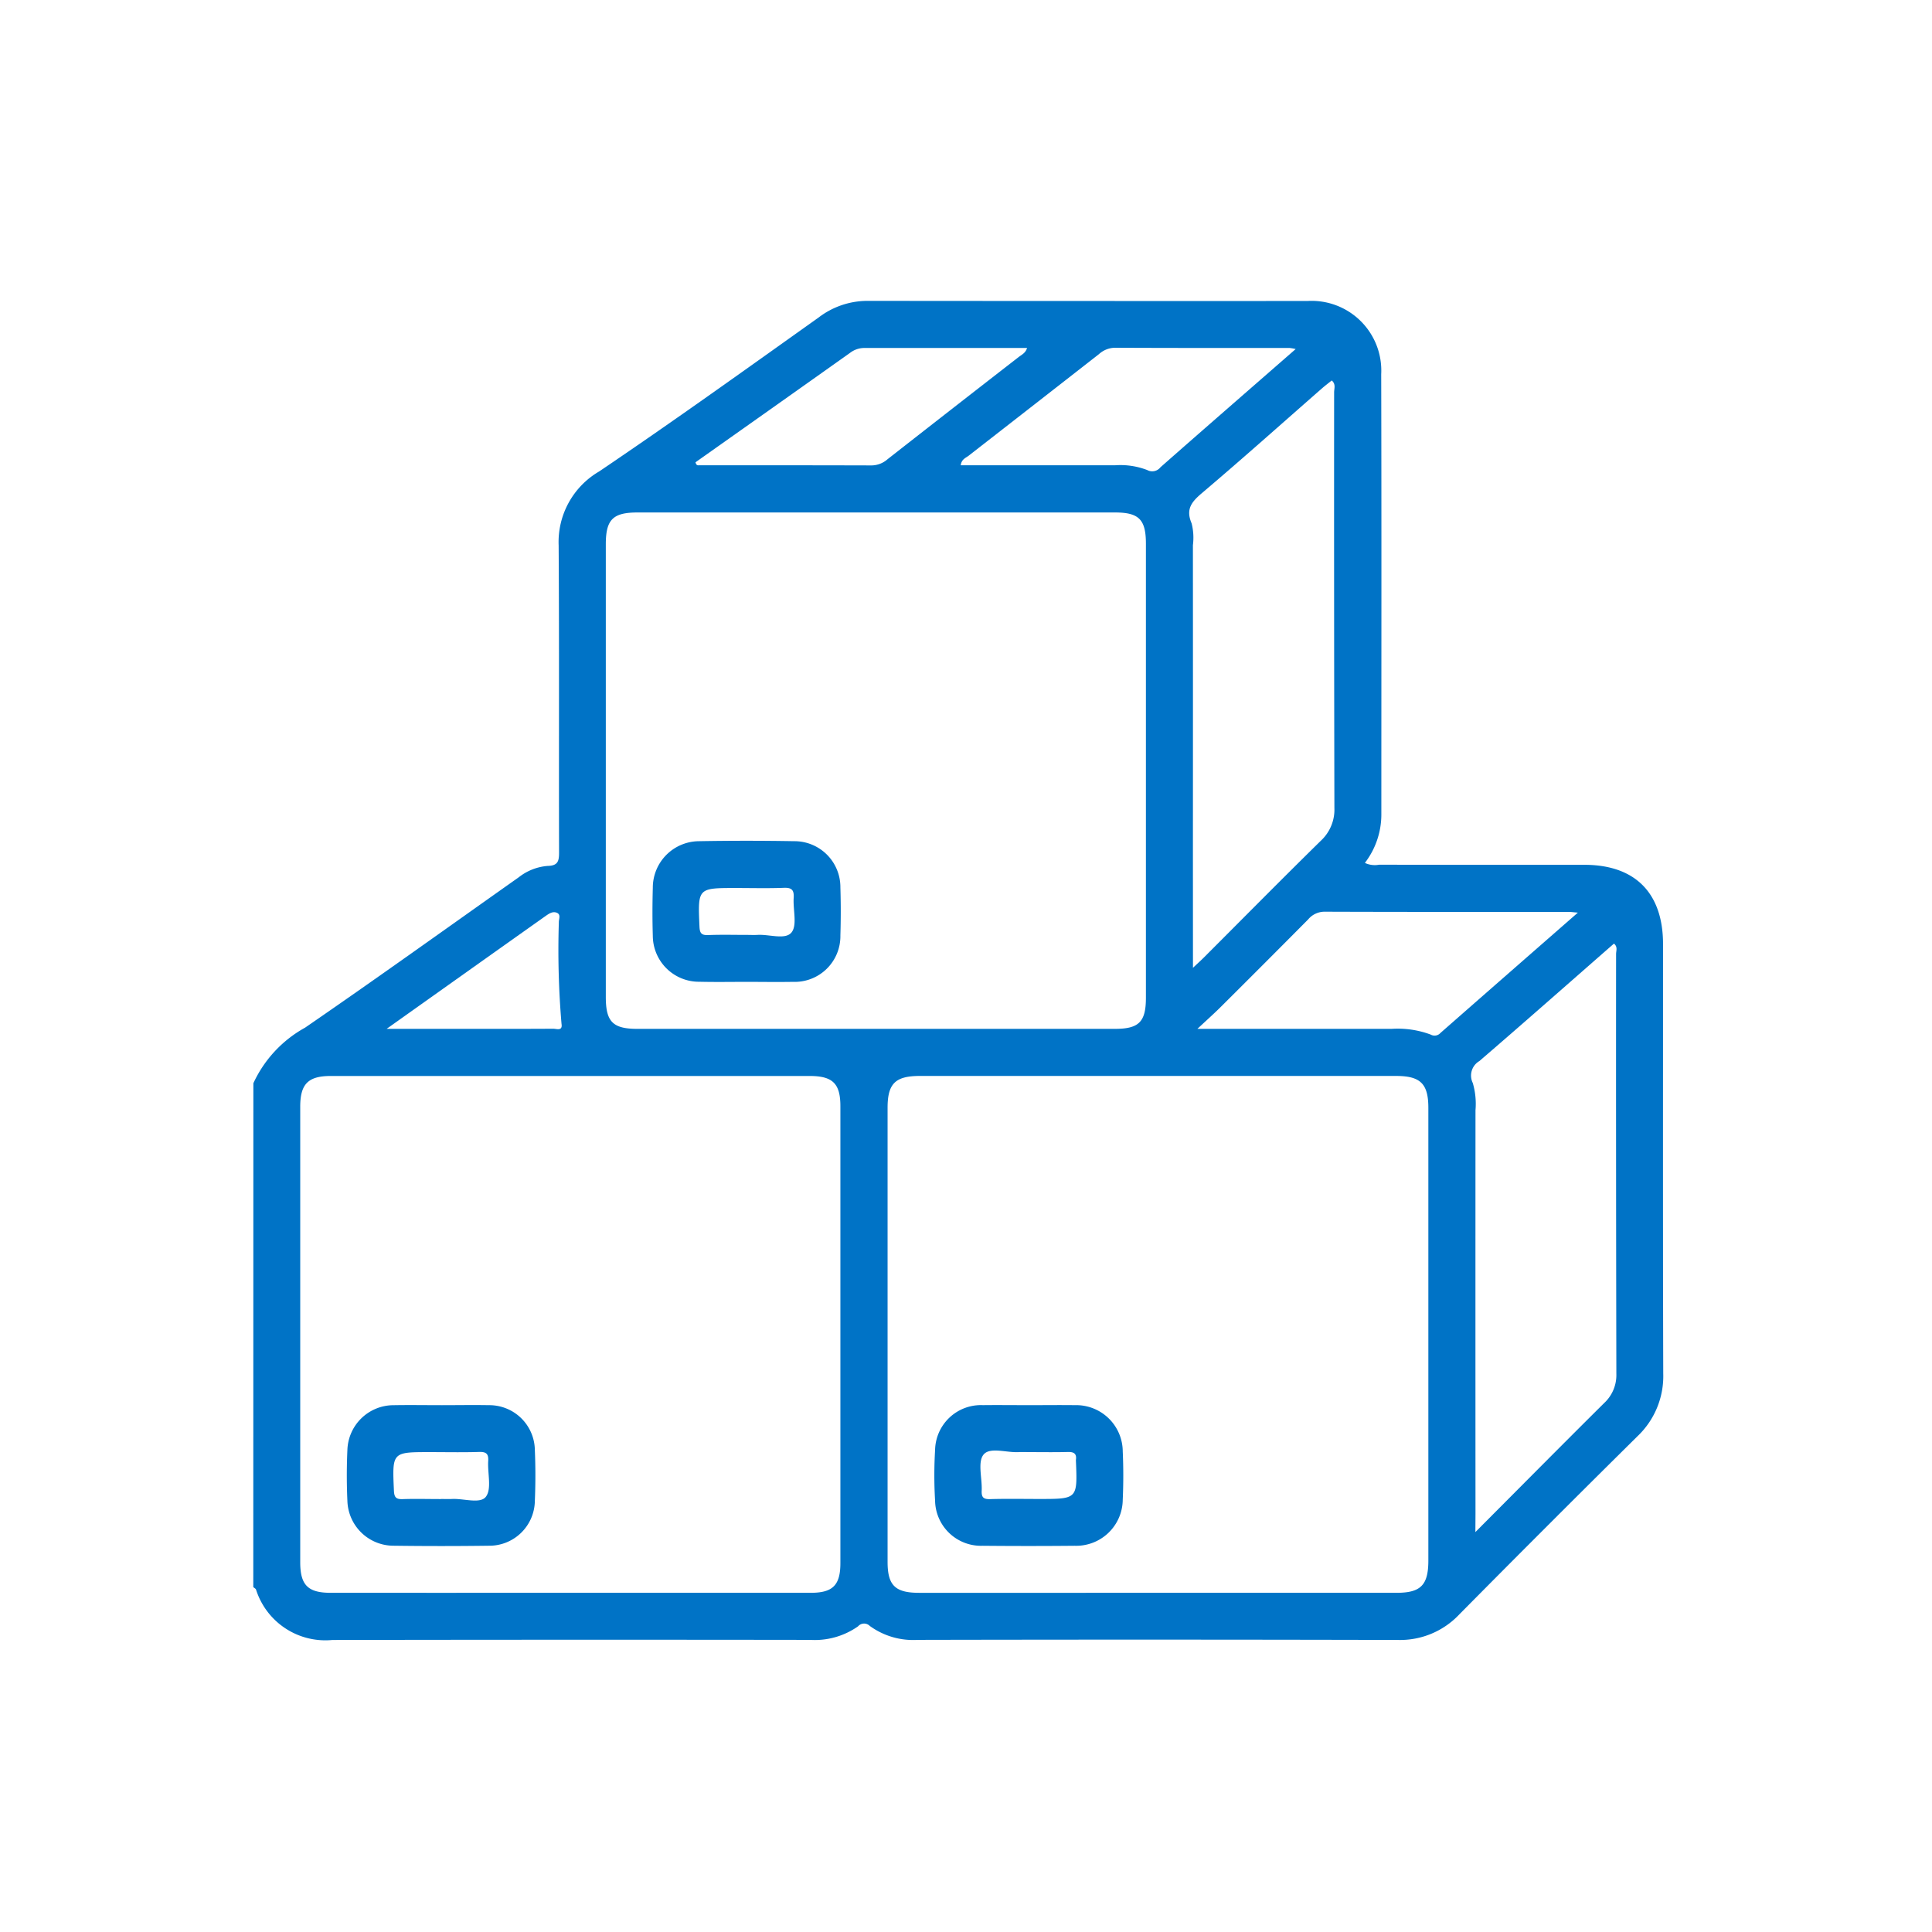 <svg xmlns="http://www.w3.org/2000/svg" width="122" height="122" viewBox="0 0 122 122">
  <g id="Group_48427" data-name="Group 48427" transform="translate(-595 -4569)">
    <rect id="Rectangle_5483" data-name="Rectangle 5483" width="122" height="122" transform="translate(595 4569)" fill="#f4f6fa" opacity="0"/>
    <g id="Group_48426" data-name="Group 48426" transform="translate(-1683.221 5032.142)">
      <path id="Path_17413" data-name="Path 17413" d="M2294.22-394.738a7.678,7.678,0,0,1,3.268-3.512c4.531-3.113,9-6.323,13.487-9.492a3.382,3.382,0,0,1,1.834-.72c.646-.015.717-.307.715-.857-.017-6.461.015-12.923-.026-19.384a5.158,5.158,0,0,1,2.557-4.668c4.675-3.157,9.26-6.448,13.857-9.72a5.082,5.082,0,0,1,3.048-1.052q13.909.013,27.817.008a4.4,4.4,0,0,1,4.663,4.618c.024,9.272.009,18.544.009,27.816a5.023,5.023,0,0,1-1.04,3.049,1.472,1.472,0,0,0,.9.114q6.476.011,12.953.006c3.214,0,4.975,1.778,4.975,5.011,0,9.04-.013,18.08.013,27.12a5.231,5.231,0,0,1-1.628,3.955q-5.656,5.593-11.249,11.248a5.134,5.134,0,0,1-3.87,1.614q-15.169-.037-30.338-.005a4.657,4.657,0,0,1-3.017-.878.507.507,0,0,0-.744.023,4.744,4.744,0,0,1-3.026.855q-15.082-.02-30.165.006a4.592,4.592,0,0,1-4.824-3.179c-.024-.066-.115-.107-.174-.16Zm57.071,32.177q7.559,0,15.118,0c1.529,0,2.008-.485,2.008-2.039q0-14.292,0-28.583c0-1.527-.5-2.016-2.042-2.016q-15.031,0-30.062,0c-1.555,0-2.043.478-2.044,2.01q0,14.336,0,28.671c0,1.492.481,1.957,1.99,1.958Q2343.776-362.559,2351.291-362.561Zm-37.071,0q7.6,0,15.2,0c1.389,0,1.869-.479,1.869-1.879q0-14.423,0-28.845c0-1.436-.484-1.912-1.945-1.912q-15.118,0-30.236,0c-1.433,0-1.929.508-1.929,1.943q0,14.379,0,28.758c0,1.446.485,1.934,1.918,1.935Q2306.661-362.559,2314.22-362.562Zm19.291-35.612q7.558,0,15.117,0c1.516,0,1.954-.442,1.954-1.965q0-14.335,0-28.669c0-1.528-.438-1.973-1.95-1.974q-15.074,0-30.148,0c-1.564,0-2.008.449-2.008,2.012q0,14.291,0,28.583c0,1.567.442,2.013,2,2.014Q2326-398.171,2333.511-398.173Zm20.042-3.854c.331-.312.52-.482.7-.662,2.457-2.458,4.9-4.933,7.378-7.366a2.679,2.679,0,0,0,.853-2.075q-.027-13.119-.017-26.238c0-.237.123-.515-.151-.748-.2.162-.406.316-.6.485-2.527,2.212-5.031,4.452-7.593,6.623-.658.558-1.038,1.019-.655,1.914a3.691,3.691,0,0,1,.082,1.377q.005,9.644,0,19.288Zm17.834,35.631c2.827-2.836,5.472-5.508,8.141-8.156a2.406,2.406,0,0,0,.761-1.845q-.027-13.251-.017-26.5c0-.208.115-.456-.134-.66-2.834,2.479-5.652,4.968-8.5,7.419a1.059,1.059,0,0,0-.415,1.384,4.688,4.688,0,0,1,.171,1.718q-.007,12.729,0,25.459Zm6.472-39.116c-.326-.028-.436-.046-.545-.046-5.151,0-10.3.006-15.451-.013a1.35,1.35,0,0,0-1.039.491q-2.751,2.772-5.52,5.527c-.417.415-.857.806-1.471,1.38h1.156q5.555,0,11.111,0a5.973,5.973,0,0,1,2.467.362.492.492,0,0,0,.611-.1C2372.021-400.406,2374.867-402.895,2377.859-405.512Zm-17.82-35.588a3.117,3.117,0,0,0-.383-.069c-3.679,0-7.359.005-11.038-.013a1.534,1.534,0,0,0-1.005.405q-4.107,3.207-8.219,6.407c-.185.144-.461.227-.506.61h.868q4.433,0,8.865,0a4.715,4.715,0,0,1,2.045.3.655.655,0,0,0,.832-.173C2354.3-436.1,2357.12-438.551,2360.039-441.1Zm-37.9,7.151c.063.235.169.187.246.187,3.622,0,7.244,0,10.865.01a1.553,1.553,0,0,0,1.017-.391q4.137-3.239,8.289-6.46c.183-.143.427-.246.52-.565-3.469,0-6.883,0-10.3,0a1.478,1.478,0,0,0-.88.311q-3.892,2.763-7.792,5.518Zm-19.5,35.776h4.538c2,0,3.99.005,5.984-.007.206,0,.6.165.518-.315a55.107,55.107,0,0,1-.169-6.4c-.009-.206.151-.5-.133-.611-.262-.106-.5.065-.716.216C2309.386-402.97,2306.118-400.647,2302.635-398.173Z" fill="#0073c6"/>
      <path id="Path_17414" data-name="Path 17414" d="M2400.691-281.227c.955,0,1.91-.012,2.865,0a2.94,2.94,0,0,1,3.024,2.925c.045,1.011.046,2.027,0,3.037a2.939,2.939,0,0,1-3.035,2.917q-2.908.028-5.815,0a2.9,2.9,0,0,1-3-2.842,27.335,27.335,0,0,1,0-3.21,2.894,2.894,0,0,1,3.015-2.828C2398.724-281.239,2399.708-281.227,2400.691-281.227Zm.021,2.964c-.231,0-.463-.012-.693,0-.77.048-1.829-.34-2.231.16-.383.476-.079,1.492-.115,2.269-.019.409.093.553.525.54,1.038-.031,2.077-.01,3.116-.01,2.408,0,2.408,0,2.31-2.386a.445.445,0,0,1,0-.086c.052-.378-.115-.5-.488-.495C2402.328-278.249,2401.52-278.263,2400.713-278.263Z" transform="translate(-57.461 -93.183)" fill="#0073c6"/>
      <path id="Path_17415" data-name="Path 17415" d="M2314.017-281.228c.984,0,1.968-.018,2.951,0a2.873,2.873,0,0,1,2.914,2.83c.045,1.069.045,2.142,0,3.211a2.873,2.873,0,0,1-2.913,2.834q-2.994.04-5.99,0a2.919,2.919,0,0,1-2.934-2.833c-.049-1.068-.049-2.142,0-3.211a2.919,2.919,0,0,1,2.934-2.83C2311.991-281.245,2313-281.227,2314.017-281.228Zm-.066,5.923c.231,0,.462.011.693,0,.741-.042,1.785.328,2.145-.14.381-.494.1-1.483.148-2.253.03-.457-.121-.591-.576-.577-1.037.033-2.076.01-3.115.01-2.385,0-2.372,0-2.262,2.44.019.42.138.542.545.529C2312.335-275.323,2313.144-275.3,2313.951-275.3Z" transform="translate(-7.887 -93.181)" fill="#0073c6"/>
      <path id="Path_17416" data-name="Path 17416" d="M2359.109-355.578c-1.013,0-2.026.019-3.039-.006a2.915,2.915,0,0,1-2.947-2.9c-.031-1.012-.028-2.026,0-3.038a2.936,2.936,0,0,1,2.926-2.938q2.994-.053,5.99,0a2.9,2.9,0,0,1,2.929,2.915c.031,1.011.031,2.026,0,3.038a2.885,2.885,0,0,1-3,2.929C2361.019-355.561,2360.064-355.576,2359.109-355.578Zm-.073-2.965c.231,0,.464.012.695,0,.741-.048,1.756.33,2.15-.154.373-.457.089-1.433.137-2.179.031-.48-.1-.66-.615-.64-1.012.04-2.026.012-3.04.012-2.408,0-2.4,0-2.294,2.429.017.408.112.558.536.543C2357.413-358.564,2358.225-358.543,2359.036-358.543Z" transform="translate(-33.679 -45.563)" fill="#0073c6"/>
    </g>
  </g>
</svg>
